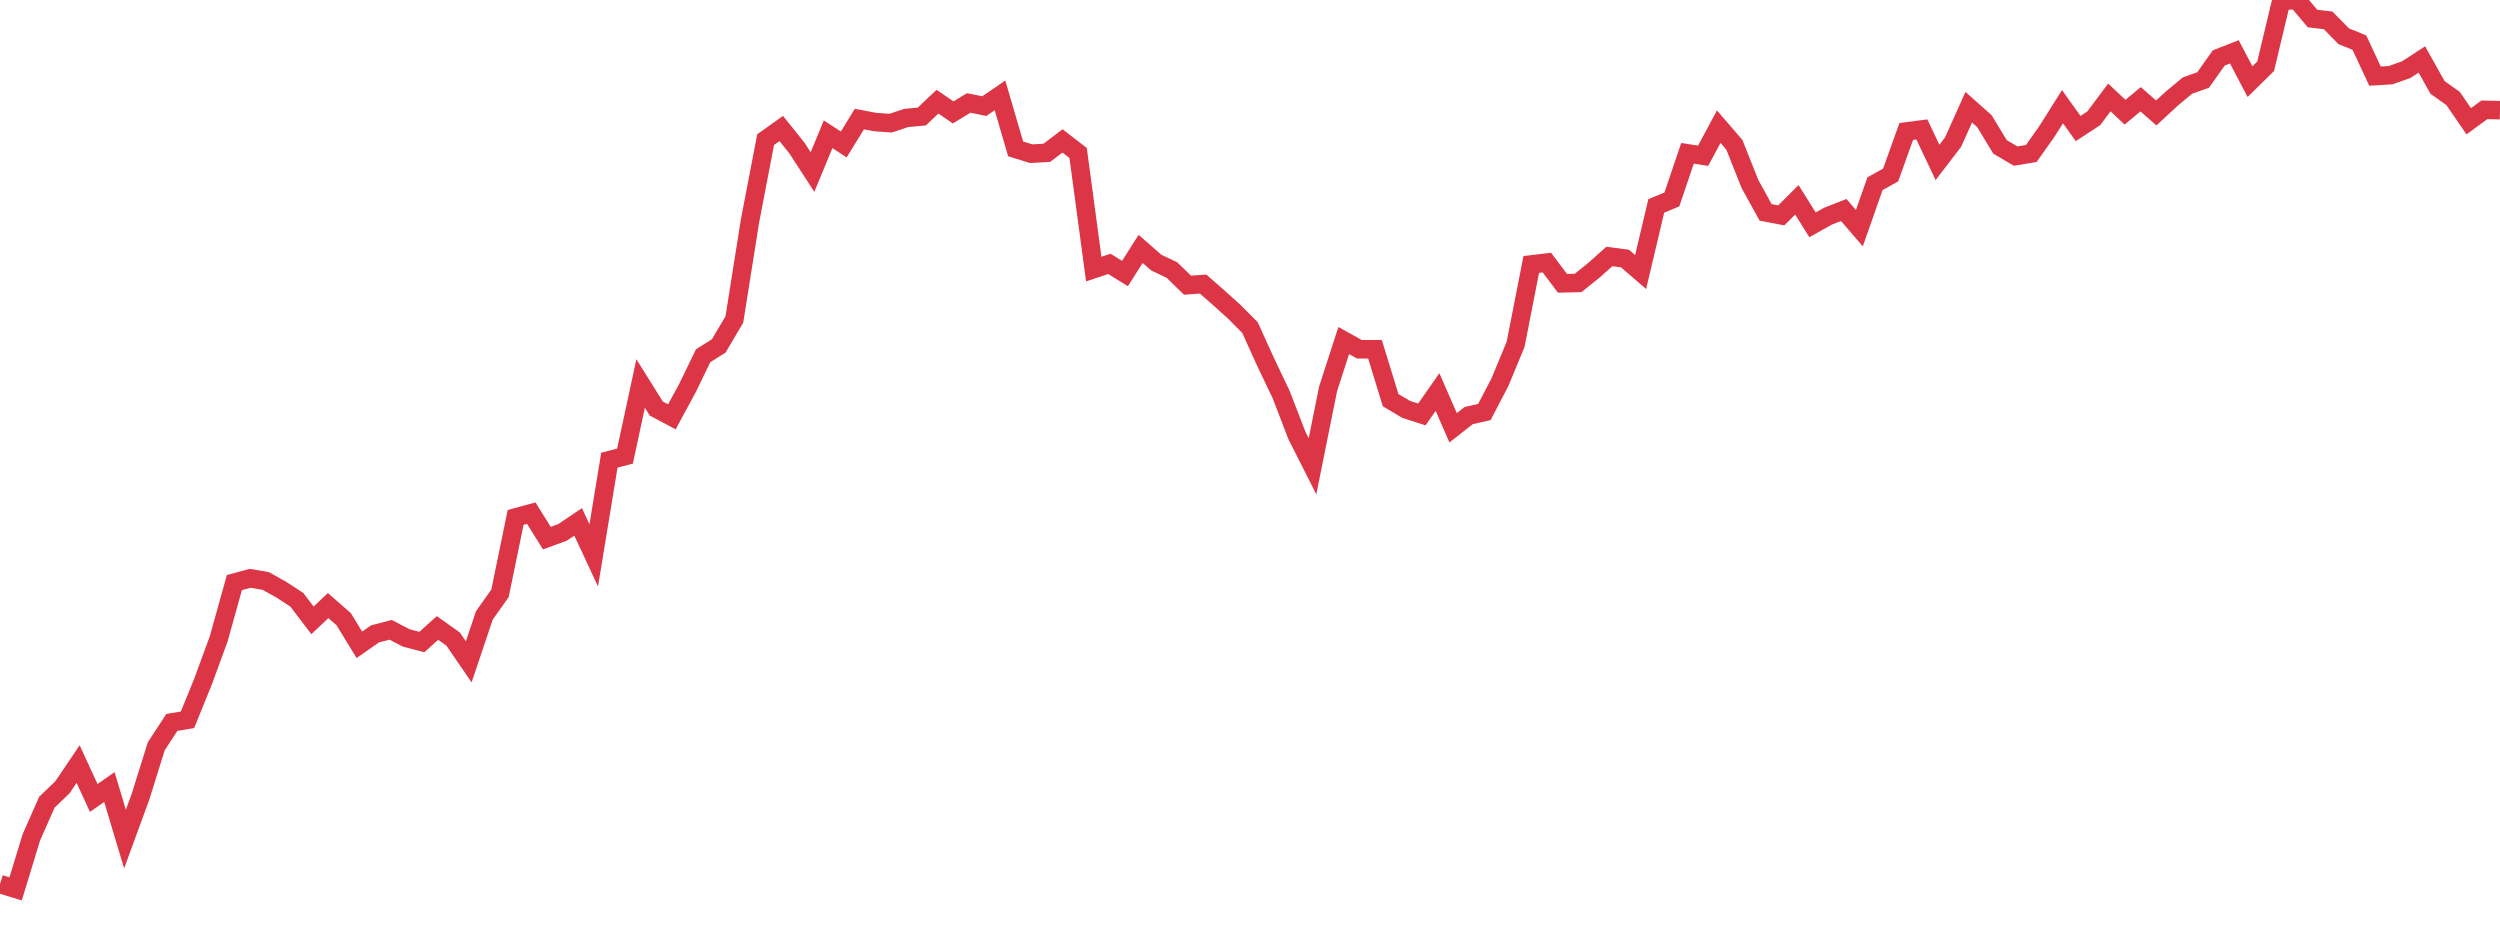 <?xml version="1.0" standalone="no"?>
<!DOCTYPE svg PUBLIC "-//W3C//DTD SVG 1.1//EN" "http://www.w3.org/Graphics/SVG/1.1/DTD/svg11.dtd">
<svg width="135" height="50" viewBox="0 0 135 50" preserveAspectRatio="none" class="sparkline" xmlns="http://www.w3.org/2000/svg"
xmlns:xlink="http://www.w3.org/1999/xlink"><path  class="sparkline--line" d="M 0 47.74 L 0 47.74 L 0.844 48 L 1.688 45.23 L 2.531 43.32 L 3.375 42.51 L 4.219 41.26 L 5.062 43.09 L 5.906 42.5 L 6.75 45.31 L 7.594 43 L 8.438 40.3 L 9.281 39.01 L 10.125 38.87 L 10.969 36.79 L 11.812 34.49 L 12.656 31.46 L 13.5 31.23 L 14.344 31.37 L 15.188 31.84 L 16.031 32.39 L 16.875 33.5 L 17.719 32.7 L 18.562 33.44 L 19.406 34.82 L 20.25 34.23 L 21.094 34.01 L 21.938 34.45 L 22.781 34.67 L 23.625 33.91 L 24.469 34.51 L 25.312 35.74 L 26.156 33.23 L 27 32.04 L 27.844 27.94 L 28.688 27.71 L 29.531 29.06 L 30.375 28.75 L 31.219 28.18 L 32.062 29.99 L 32.906 24.85 L 33.75 24.63 L 34.594 20.71 L 35.438 22.06 L 36.281 22.51 L 37.125 20.95 L 37.969 19.21 L 38.812 18.68 L 39.656 17.25 L 40.5 11.93 L 41.344 7.54 L 42.188 6.94 L 43.031 7.99 L 43.875 9.29 L 44.719 7.25 L 45.562 7.8 L 46.406 6.43 L 47.25 6.59 L 48.094 6.65 L 48.938 6.37 L 49.781 6.29 L 50.625 5.49 L 51.469 6.07 L 52.312 5.56 L 53.156 5.73 L 54 5.15 L 54.844 8.04 L 55.688 8.3 L 56.531 8.25 L 57.375 7.61 L 58.219 8.26 L 59.062 14.53 L 59.906 14.25 L 60.75 14.77 L 61.594 13.44 L 62.438 14.18 L 63.281 14.58 L 64.125 15.4 L 64.969 15.34 L 65.812 16.08 L 66.656 16.84 L 67.5 17.69 L 68.344 19.55 L 69.188 21.32 L 70.031 23.51 L 70.875 25.18 L 71.719 20.99 L 72.562 18.39 L 73.406 18.86 L 74.25 18.86 L 75.094 21.61 L 75.938 22.11 L 76.781 22.38 L 77.625 21.17 L 78.469 23.1 L 79.312 22.44 L 80.156 22.25 L 81 20.63 L 81.844 18.59 L 82.688 14.28 L 83.531 14.18 L 84.375 15.3 L 85.219 15.28 L 86.062 14.6 L 86.906 13.85 L 87.75 13.96 L 88.594 14.69 L 89.438 11.12 L 90.281 10.77 L 91.125 8.28 L 91.969 8.41 L 92.812 6.84 L 93.656 7.82 L 94.5 9.94 L 95.344 11.47 L 96.188 11.63 L 97.031 10.79 L 97.875 12.14 L 98.719 11.67 L 99.562 11.34 L 100.406 12.32 L 101.25 9.92 L 102.094 9.45 L 102.938 7.1 L 103.781 6.99 L 104.625 8.77 L 105.469 7.67 L 106.312 5.79 L 107.156 6.54 L 108 7.93 L 108.844 8.43 L 109.688 8.29 L 110.531 7.1 L 111.375 5.76 L 112.219 6.94 L 113.062 6.39 L 113.906 5.26 L 114.75 6.06 L 115.594 5.36 L 116.438 6.1 L 117.281 5.32 L 118.125 4.62 L 118.969 4.32 L 119.812 3.13 L 120.656 2.8 L 121.5 4.41 L 122.344 3.58 L 123.188 0.05 L 124.031 0 L 124.875 1 L 125.719 1.1 L 126.562 1.96 L 127.406 2.3 L 128.25 4.11 L 129.094 4.06 L 129.938 3.76 L 130.781 3.21 L 131.625 4.72 L 132.469 5.32 L 133.312 6.55 L 134.156 5.93 L 135 5.95" fill="none" stroke-width="1" stroke="#dc3545"></path></svg>